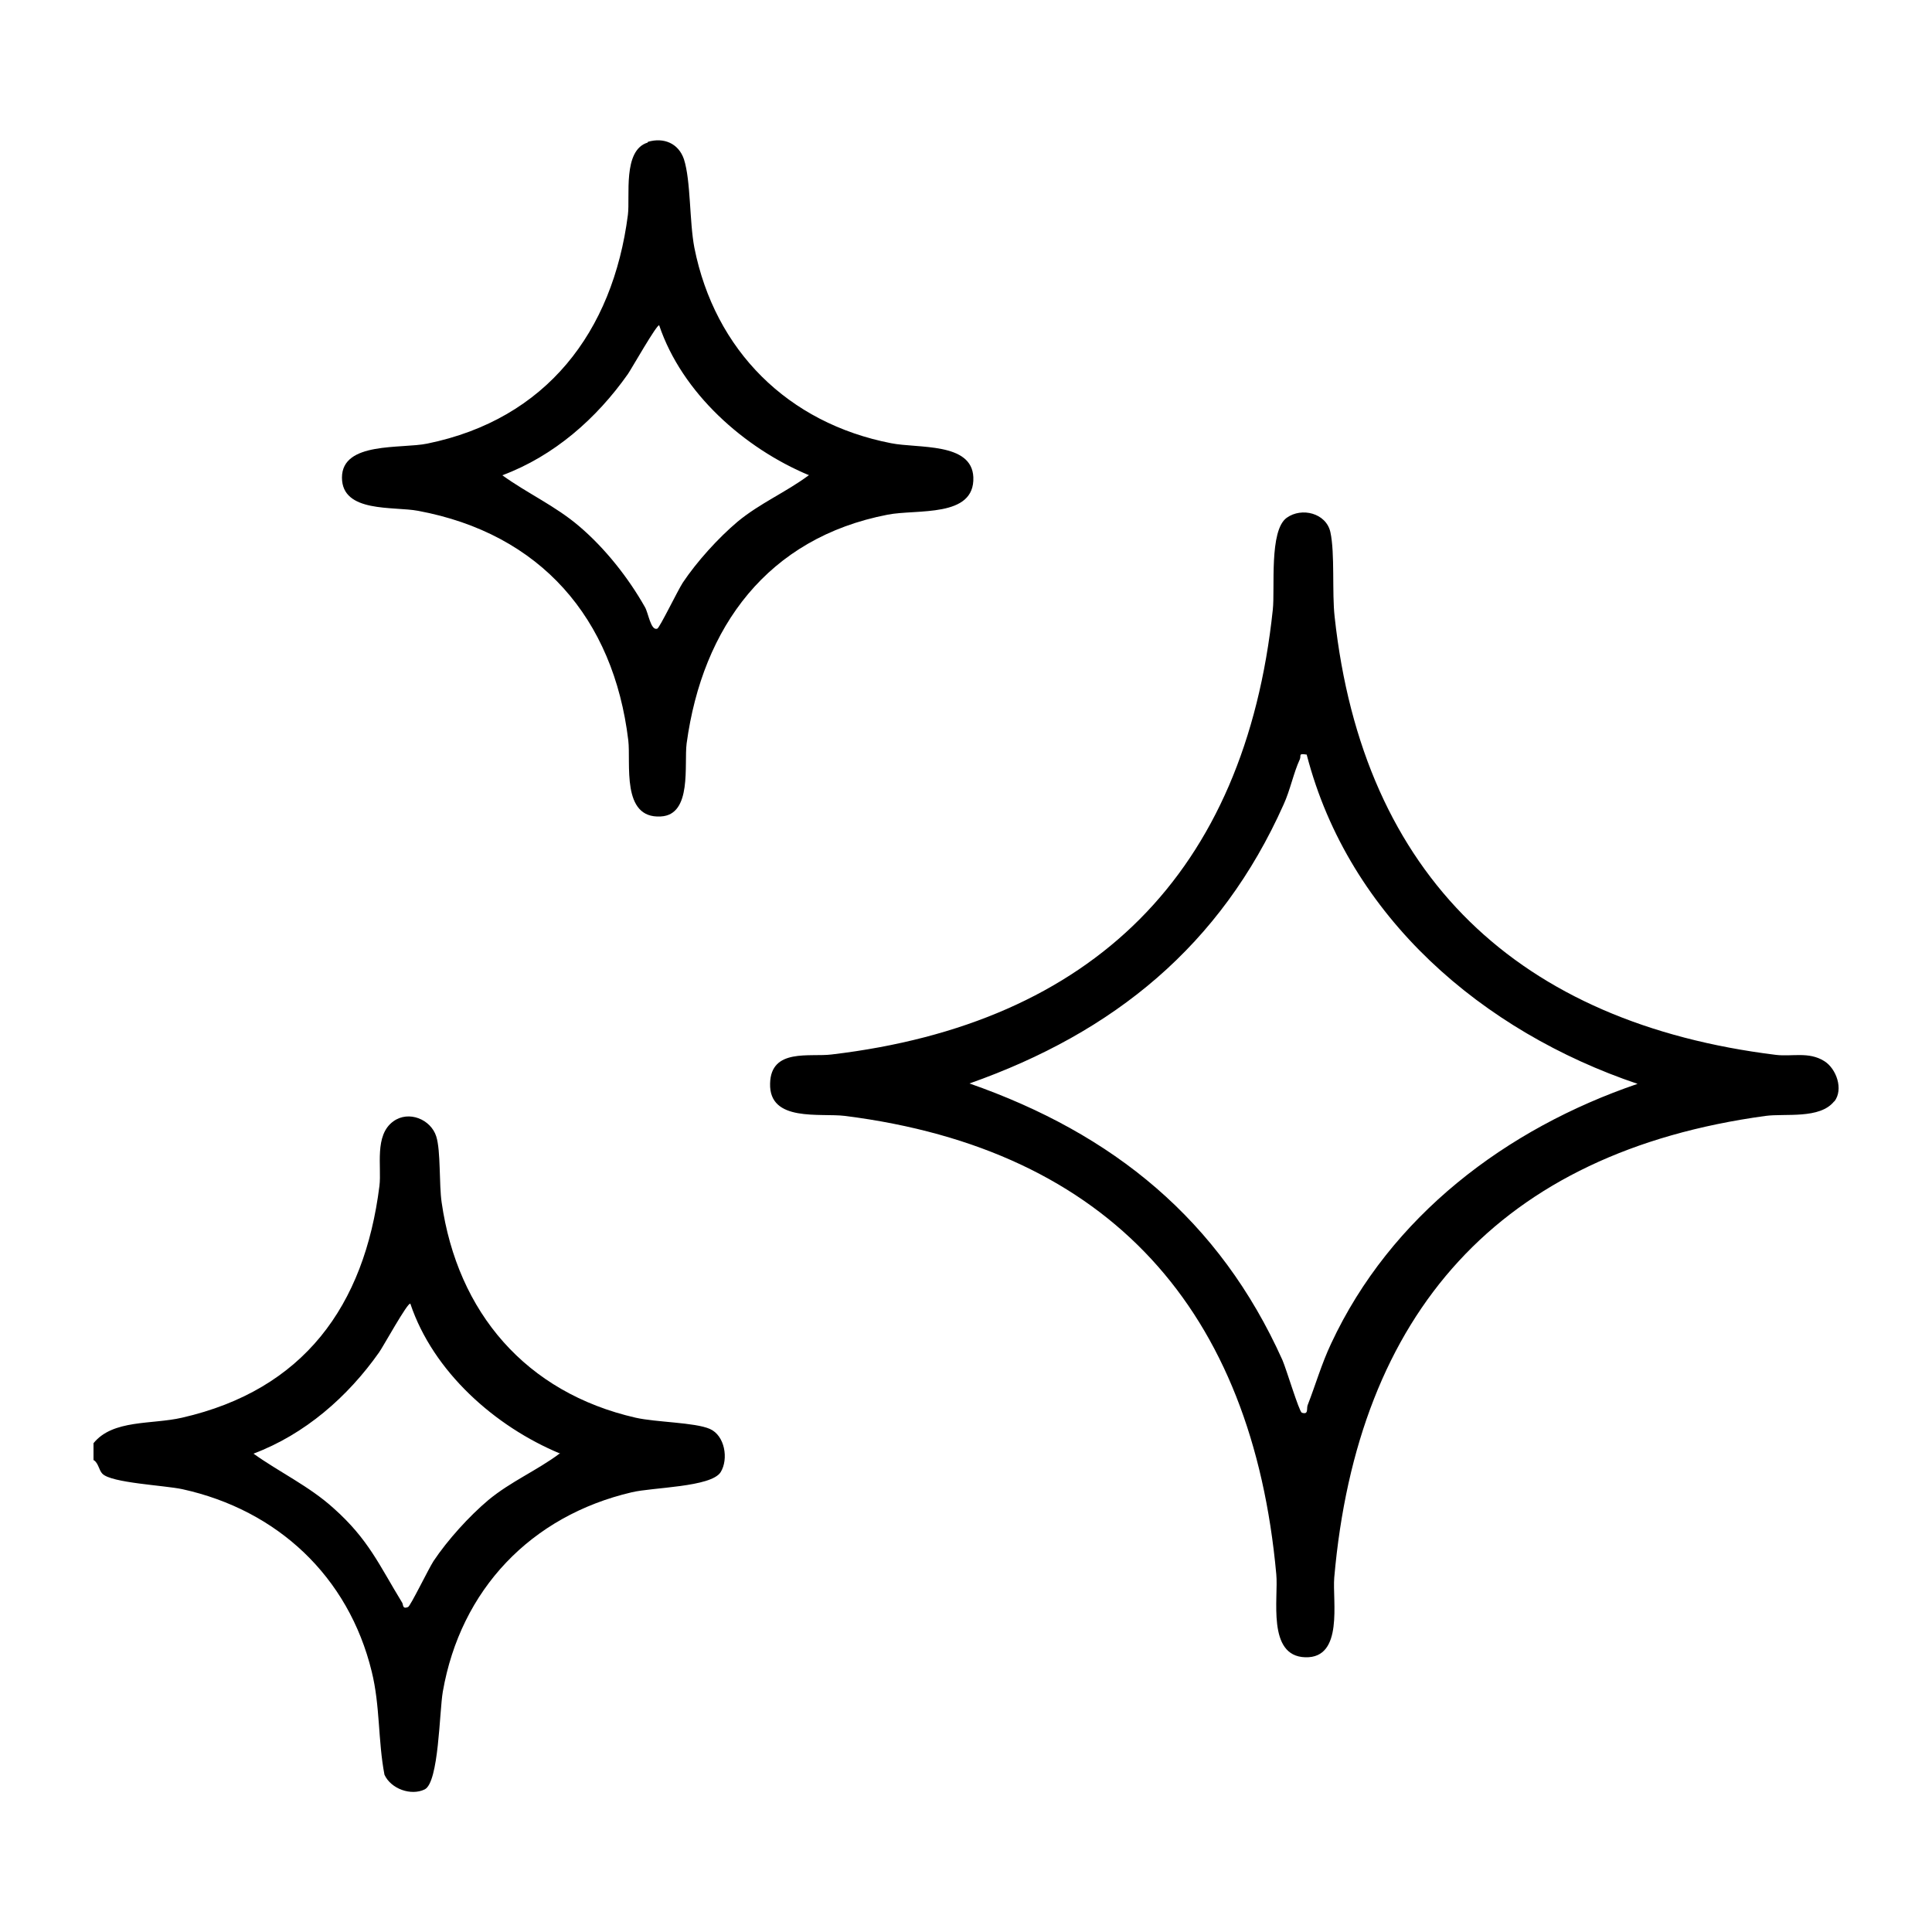 <svg viewBox="0 0 50 50" xmlns="http://www.w3.org/2000/svg" data-name="Modo de aislamiento" id="Modo_de_aislamiento">
  <path d="M2.42,37.79v-.44c.5-.62,1.51-.48,2.29-.66,3.15-.72,4.72-2.89,5.11-6,.06-.5-.14-1.31.36-1.67.4-.29.97-.05,1.11.39.12.38.07,1.24.14,1.71.41,2.85,2.18,4.92,5.02,5.57.53.12,1.53.12,1.92.29s.49.78.28,1.12c-.25.39-1.76.39-2.3.52-2.61.61-4.43,2.52-4.89,5.16-.09.51-.1,2.35-.47,2.53-.35.17-.87-.01-1.04-.38-.17-.89-.11-1.78-.33-2.67-.6-2.46-2.44-4.18-4.9-4.72-.46-.1-1.84-.16-2.07-.4-.09-.09-.1-.27-.22-.35ZM14.5,37.62c-1.69-.7-3.29-2.12-3.88-3.88-.06-.06-.72,1.14-.81,1.26-.81,1.15-1.92,2.12-3.25,2.62.67.48,1.44.84,2.07,1.41.91.81,1.18,1.47,1.78,2.45.03.05,0,.17.15.11.06-.02.53-.99.66-1.19.36-.54.92-1.16,1.42-1.58.58-.48,1.25-.76,1.84-1.2Z"></path>
  <path d="M47.47,28.5c-.37.47-1.27.31-1.78.38-6.89.94-10.56,5.1-11.16,11.95-.05.6.25,2.09-.75,2.06s-.69-1.54-.75-2.15c-.62-6.81-4.29-10.99-11.16-11.86-.64-.08-1.97.17-1.94-.84.02-.92,1.03-.68,1.59-.75,6.77-.8,10.7-4.71,11.42-11.51.06-.55-.1-2.05.36-2.38.39-.28,1.02-.12,1.13.37.12.55.04,1.57.11,2.19.73,6.73,4.78,10.52,11.42,11.34.42.05.85-.09,1.25.16.31.19.51.73.26,1.05ZM33.82,19.53c-.23-.04-.14.02-.18.12-.16.34-.25.8-.42,1.17-1.63,3.65-4.39,5.9-8.13,7.22,3.72,1.3,6.47,3.53,8.1,7.16.1.23.43,1.33.5,1.36.18.06.12-.1.15-.19.21-.54.36-1.07.61-1.6,1.54-3.3,4.53-5.56,7.93-6.72-4-1.35-7.47-4.31-8.56-8.51Z"></path>
  <path d="M16.77,3.67c.41-.12.79.04.93.45.18.56.14,1.61.27,2.29.53,2.66,2.42,4.54,5.09,5.06.7.14,2.09-.03,2.13.88.04,1.06-1.46.82-2.22.97-3.1.6-4.79,2.9-5.2,5.92-.07.54.15,1.85-.67,1.89-1.03.06-.77-1.38-.84-1.97-.38-3.16-2.27-5.35-5.44-5.94-.63-.12-1.97.06-1.97-.86,0-.94,1.54-.74,2.21-.88,3.08-.63,4.8-2.89,5.19-5.92.06-.48-.14-1.67.51-1.87ZM20.94,12.3c-1.68-.7-3.29-2.13-3.88-3.88-.05-.05-.72,1.13-.81,1.26-.81,1.15-1.91,2.12-3.25,2.62.65.47,1.37.79,1.99,1.32.67.57,1.27,1.33,1.7,2.09.09.15.15.62.32.56.06-.02.53-.99.66-1.19.36-.54.92-1.16,1.42-1.58.58-.48,1.25-.76,1.84-1.2Z"></path>
</svg>